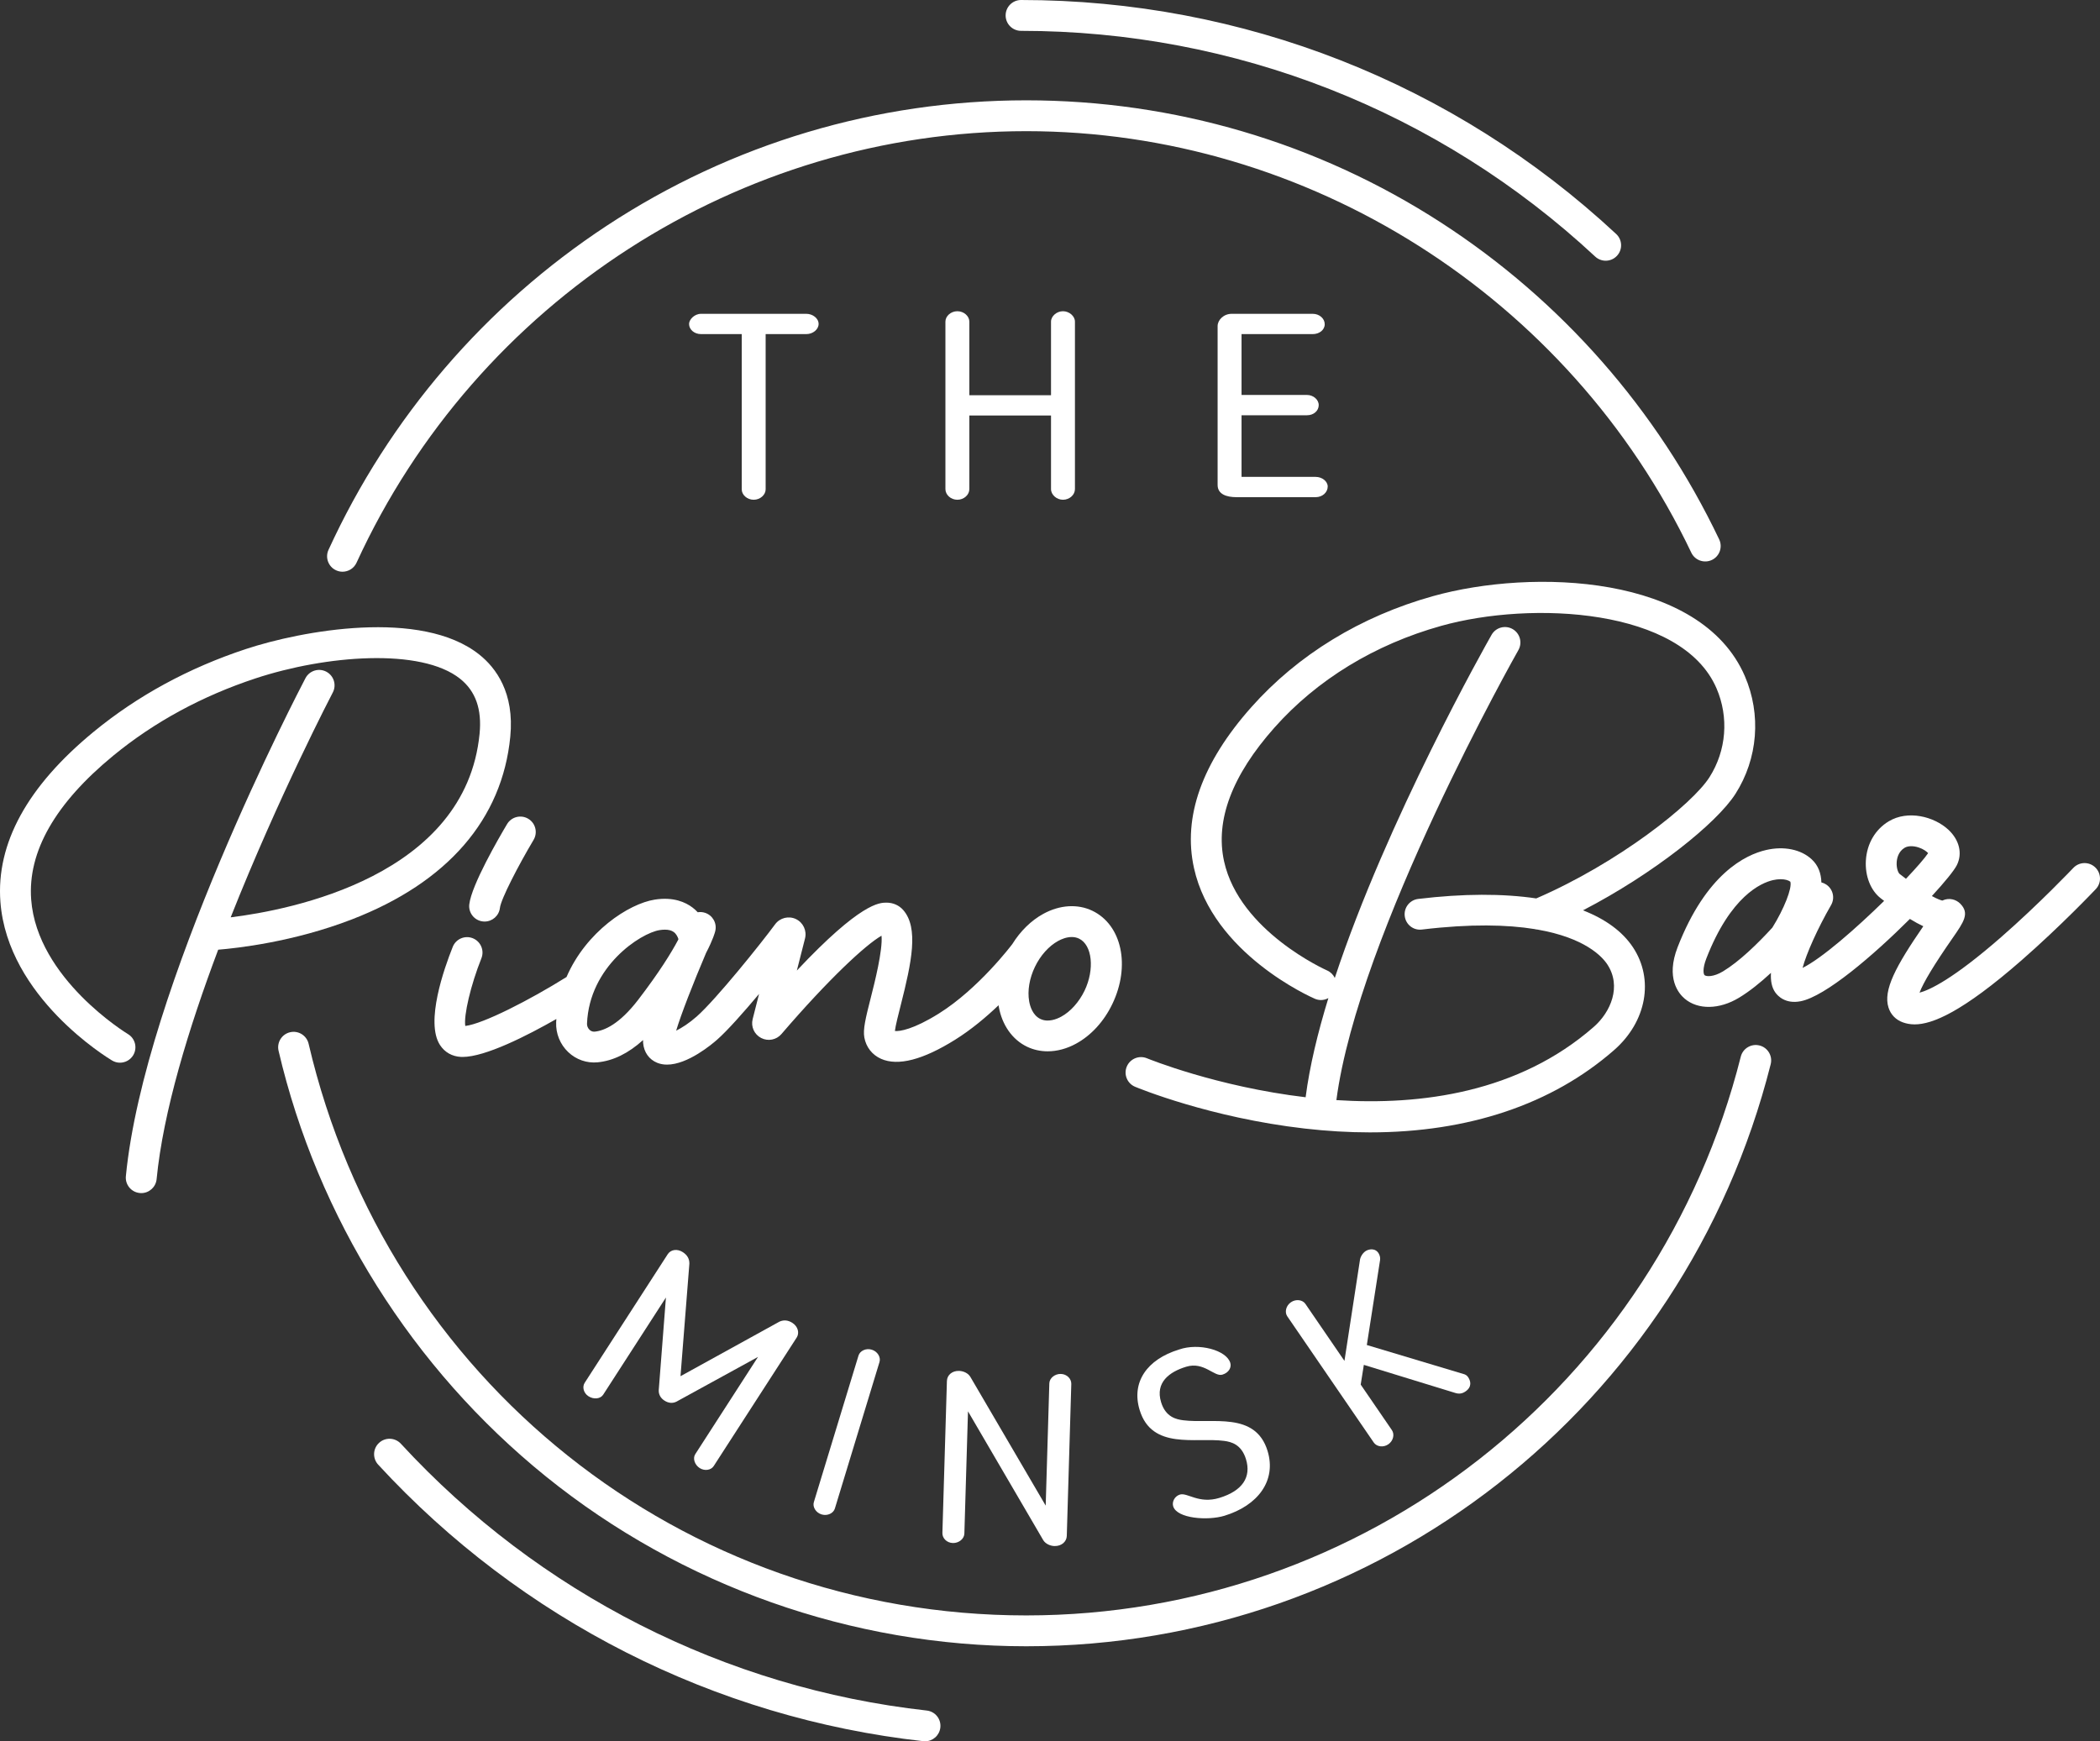 <?xml version="1.0" encoding="UTF-8"?> <svg xmlns="http://www.w3.org/2000/svg" width="709" height="588" viewBox="0 0 709 588" fill="none"><rect x="0" y="0" width="709" height="588" fill="#333333" stroke="none"/><path d="M594.044 353.035C591.253 352.339 588.423 354.022 587.721 356.812C559.685 467.91 460.484 545.496 346.484 545.496C230.356 545.496 130.725 466.114 104.194 352.458C103.537 349.655 100.741 347.912 97.937 348.568C95.133 349.224 93.397 352.021 94.046 354.824C107.189 411.125 139.249 462.177 184.319 498.585C230.091 535.549 287.681 555.913 346.484 555.913C465.263 555.913 568.619 475.086 597.822 359.357C598.524 356.573 596.834 353.737 594.044 353.035Z" fill="white"></path><path d="M113.471 192.581C114.173 192.905 114.909 193.058 115.638 193.058C117.613 193.058 119.502 191.931 120.377 190.016C160.947 101.496 249.701 44.293 346.489 44.293C441.679 44.293 529.817 100.164 571.016 186.623C572.256 189.221 575.364 190.321 577.962 189.088C580.561 187.849 581.661 184.741 580.428 182.143C559.583 138.407 527.093 101.403 486.464 75.128C444.728 48.137 396.331 33.876 346.495 33.876C295.984 33.876 247.023 48.508 204.916 76.181C163.896 103.146 131.386 141.004 110.912 185.669C109.706 188.286 110.859 191.381 113.471 192.581Z" fill="white"></path><path d="M312.883 577.616C244.926 570.048 181.882 538.054 135.347 487.525C133.398 485.411 130.104 485.272 127.983 487.22C125.869 489.168 125.73 492.462 127.678 494.582C175.91 546.96 241.274 580.127 311.723 587.967C311.922 587.987 312.114 588 312.306 588C314.924 588 317.177 586.032 317.476 583.368C317.807 580.505 315.746 577.934 312.883 577.616Z" fill="white"></path><path d="M344.729 10.417C416.92 10.417 485.751 37.488 538.563 86.638C539.564 87.573 540.843 88.037 542.109 88.037C543.507 88.037 544.899 87.48 545.92 86.38C547.882 84.273 547.762 80.979 545.655 79.018C490.921 28.064 419.558 0 344.729 0C341.853 0 339.52 2.333 339.52 5.209C339.52 8.085 341.853 10.417 344.729 10.417Z" fill="white"></path><path d="M118.818 310.458C151.082 297.993 169.568 276.648 172.285 248.742C173.73 233.905 167.407 225.496 161.846 221.056C142.287 205.423 101.724 212.984 83.007 219.167C63.726 225.536 46.447 234.932 31.654 247.086C9.251 265.488 -1.353 284.825 0.138 304.56C2.57 336.753 36.406 357.256 37.844 358.117C38.679 358.614 39.594 358.853 40.502 358.853C42.278 358.853 44.002 357.945 44.983 356.315C46.454 353.85 45.652 350.649 43.18 349.178C42.875 348.992 12.512 330.523 10.524 303.745C9.324 287.602 18.656 271.254 38.268 255.151C52.068 243.812 68.22 235.038 86.281 229.074C109.91 221.268 142.148 218.664 155.344 229.207C160.574 233.388 162.721 239.452 161.919 247.748C157.233 295.899 98.112 307.277 77.883 309.768C94.082 268.894 112.044 234.435 112.355 233.845C113.694 231.301 112.707 228.153 110.162 226.814C107.616 225.483 104.468 226.457 103.129 229.008C100.909 233.242 48.668 333.419 42.497 397.175C42.219 400.038 44.32 402.583 47.183 402.861C47.355 402.881 47.521 402.888 47.693 402.888C50.344 402.888 52.611 400.873 52.876 398.183C55.077 375.426 63.673 347.249 73.668 320.696C79.806 320.192 98.914 318.151 118.818 310.458Z" fill="white"></path><path d="M375.537 339.052C381.728 326.183 378.772 312.346 368.816 307.555C363.846 305.163 357.801 305.541 352.24 308.589C348.117 310.849 344.492 314.427 341.761 318.821C341.549 319.099 330.401 333.87 316.933 342.279C308.383 347.621 303.71 348.336 302.133 348.144C302.338 346.361 303.359 342.339 304.135 339.304C307.806 324.877 310.199 313.367 304.976 307.336C303.565 305.706 301.536 304.805 299.276 304.805C299.27 304.805 299.263 304.805 299.256 304.805C296.93 304.812 290.58 304.825 269.033 327.734L271.79 316.905C272.46 314.268 271.167 311.511 268.708 310.345C266.256 309.185 263.306 309.927 261.696 312.114C256.964 318.542 241.832 337.409 235.244 343.24C232.632 345.546 230.154 347.11 228.285 348.038C229.942 342.491 234.038 332.008 238.359 321.836C240.785 317.17 241.401 314.798 241.501 314.341C242.097 311.723 240.606 309.086 238.054 308.244C237.226 307.973 236.377 307.913 235.569 308.052C235.052 307.495 234.462 306.952 233.806 306.455C231.479 304.686 227.377 302.784 221.047 303.784C212.258 305.169 197.876 314.606 191.268 329.92C178.807 337.707 163.086 345.752 157.087 346.448C156.531 342.862 158.917 332.651 162.529 323.598C163.596 320.928 162.297 317.899 159.626 316.826C156.955 315.759 153.926 317.058 152.859 319.728C149.903 327.117 143.56 345.142 148.537 352.862C150.128 355.327 152.647 356.759 155.636 356.898C155.808 356.905 155.981 356.911 156.159 356.911C163.874 356.911 177.998 349.708 187.841 344.095C187.814 344.466 187.781 344.837 187.768 345.215C187.616 349.012 189.107 352.683 191.864 355.294C194.529 357.819 198.127 359.072 201.74 358.727C206.989 358.23 212.139 355.705 217.116 351.206C217.097 351.55 217.097 351.862 217.123 352.14C217.388 355.321 219.138 357.786 221.915 358.899C222.956 359.317 224.063 359.502 225.203 359.502C232.188 359.502 240.367 352.624 242.15 351.047C245.623 347.972 251.032 341.888 256.274 335.633L254.114 344.128C253.464 346.673 254.644 349.29 256.97 350.503C259.297 351.709 262.12 351.166 263.83 349.178C279.797 330.583 292.297 318.986 297.619 315.971C298.083 320.842 295.227 332.081 294.04 336.726C292.191 343.996 291.323 347.607 291.82 350.351C292.41 353.598 294.471 356.222 297.467 357.547C303.173 360.072 311.584 357.899 322.461 351.1C327.896 347.7 332.913 343.492 337.142 339.45C337.161 339.582 337.168 339.728 337.195 339.861C338.288 346.103 341.761 351.06 346.739 353.452C348.906 354.492 351.272 355.009 353.711 355.009C356.88 355.009 360.174 354.141 363.309 352.418C368.386 349.655 372.727 344.904 375.537 339.052ZM215.453 337.621C209.05 345.957 203.927 348.065 200.759 348.369C199.963 348.449 199.38 348.071 199.035 347.74C198.465 347.196 198.154 346.434 198.187 345.646C198.963 326.342 216.242 315.103 222.684 314.082C223.333 313.976 223.937 313.93 224.493 313.93C225.746 313.93 226.74 314.195 227.463 314.725C228.371 315.388 228.835 316.442 229.053 317.131C229 317.25 228.954 317.369 228.901 317.482C226.694 321.624 222.671 328.211 215.453 337.621ZM358.305 343.3C356.793 344.128 353.864 345.334 351.252 344.082C348.641 342.829 347.753 339.788 347.461 338.091C346.845 334.572 347.554 330.345 349.41 326.494C351.259 322.644 354.122 319.45 357.257 317.734C358.298 317.164 360.015 316.415 361.837 316.415C362.659 316.415 363.501 316.567 364.309 316.958C368.77 319.106 369.632 327.323 366.159 334.553C364.296 338.389 361.44 341.584 358.305 343.3Z" fill="white"></path><path d="M483.785 201.308C459.401 208.127 438.205 221.089 422.477 238.796C405.801 257.569 399.285 275.859 403.116 293.142C409.512 322.048 442.519 336.653 443.918 337.263C444.594 337.554 445.297 337.694 445.986 337.694C446.867 337.694 447.722 337.455 448.485 337.038C444.879 348.787 442.148 360.125 440.823 370.377C440.816 370.43 440.823 370.476 440.816 370.523C410.798 366.964 387.706 357.554 387.236 357.362C384.578 356.262 381.529 357.514 380.422 360.165C379.315 362.816 380.568 365.871 383.219 366.977C384.24 367.401 408.505 377.428 440.524 381.092C448.054 381.954 455.378 382.385 462.469 382.385C495.788 382.385 524.016 372.928 544.967 354.579C555.91 344.99 558.515 330.716 551.304 319.861C547.764 314.533 542.031 310.358 534.449 307.403C558.23 295.077 579.552 278.059 585.921 268.073C593.517 256.158 594.697 241.287 589.083 228.292C574.243 193.946 517.475 191.885 483.785 201.308ZM577.139 262.467C571.32 271.592 546.412 291.379 518.668 303.38C507.433 301.71 493.992 301.724 478.814 303.552C475.957 303.897 473.923 306.488 474.267 309.344C474.612 312.2 477.19 314.248 480.06 313.89C496.643 311.902 508.944 312.253 518.065 313.725C518.409 313.817 518.767 313.884 519.132 313.904C535.098 316.7 540.871 322.969 542.634 325.62C547.585 333.075 543.761 341.789 538.107 346.739C512.782 368.926 479.835 373.352 451.189 371.484C458.592 315.129 512.099 220.479 512.636 219.525C514.055 217.027 513.18 213.846 510.681 212.421C508.176 210.996 504.994 211.878 503.576 214.376C501.8 217.504 468.322 276.727 450.652 330.232C450.128 329.145 449.253 328.231 448.06 327.707C447.762 327.575 418.487 314.546 413.27 290.849C410.228 277.019 415.948 261.837 430.264 245.714C444.66 229.505 464.133 217.617 486.588 211.341C517.15 202.792 567.834 205.377 579.519 232.414C583.76 242.235 582.872 253.467 577.139 262.467Z" fill="white"></path><path d="M707.364 292.87C705.276 290.895 701.975 290.988 700 293.076C699.887 293.195 688.521 305.176 675.676 316.402C659.351 330.669 651.444 334.321 648.07 335.209C649.349 331.789 653.061 325.646 659.159 316.879C663.076 311.246 665.044 308.417 661.81 305.143C660.438 303.758 658.118 303.002 655.759 304.102C655.235 303.983 654.155 303.625 652.239 302.578C656.634 297.8 659.775 293.93 660.663 292.154C662.632 288.218 661.525 283.626 657.78 280.153C652.988 275.72 644.16 273.454 637.684 277.337C633.118 280.08 630.301 284.891 629.956 290.551C629.638 295.786 631.553 300.676 634.947 303.314C635.338 303.619 635.729 303.924 636.12 304.215C626.689 313.453 615.216 323.532 608.588 326.846C609.82 322.114 613.671 313.493 618.205 305.633C619.583 303.241 618.861 300.199 616.554 298.682C616.044 298.344 615.494 298.112 614.931 297.973C614.851 294.977 613.91 292.247 611.65 290.16C608.024 286.813 602.271 285.64 596.26 287.032C589.241 288.655 576.031 295.07 566.401 319.834C562.331 330.305 566.726 335.507 568.807 337.256C573.301 341.04 580.479 340.914 587.087 336.938C590.659 334.784 594.364 331.796 597.91 328.516C597.738 331.319 598.228 333.525 599.375 335.136C600.243 336.355 602.815 339.092 607.912 338.104C616.303 336.488 632.515 322.578 644.816 310.305C646.453 311.306 647.951 312.128 649.343 312.777C640.044 326.289 635.716 334.374 637.598 340.252C638.354 342.617 640.07 344.38 642.43 345.228C643.543 345.626 644.829 345.917 646.407 345.917C652.365 345.917 662.433 341.822 682.542 324.248C695.771 312.684 707.112 300.729 707.589 300.226C709.551 298.145 709.458 294.852 707.364 292.87ZM598.374 313.247C593.284 318.801 587.18 324.718 581.698 328.025C578.523 329.94 576.098 329.801 575.508 329.304C575.11 328.973 574.739 327.144 576.104 323.632C584.296 302.578 594.563 298.132 598.599 297.197C599.534 296.985 600.389 296.893 601.158 296.893C602.682 296.893 603.842 297.25 604.452 297.734C605.128 299.841 602.304 306.965 598.374 313.247ZM643.49 296.747C642.808 296.237 642.092 295.686 641.343 295.103C640.945 294.799 640.229 293.288 640.355 291.187C640.435 289.908 640.886 287.569 643.04 286.276C643.63 285.925 644.398 285.746 645.267 285.746C646.049 285.746 646.904 285.885 647.779 286.177C649.363 286.694 650.476 287.529 650.973 288.086C649.827 289.795 647.096 292.943 643.49 296.747Z" fill="white"></path><path d="M163.012 311.153C163.217 311.18 163.416 311.187 163.615 311.187C166.227 311.187 168.48 309.232 168.785 306.574C169.13 303.605 174.949 292.347 180.145 283.613C181.617 281.141 180.808 277.947 178.336 276.475C175.857 275.004 172.662 275.819 171.197 278.285C168.394 282.99 159.194 298.861 158.439 305.375C158.101 308.244 160.155 310.829 163.012 311.153Z" fill="white"></path><path d="M236.225 495.735C237.862 496.789 240.049 496.484 240.957 495.066L268.98 451.661C269.981 450.11 269.404 447.923 267.535 446.717C266.21 445.862 264.738 445.577 263.174 446.287L229.749 464.716L232.745 426.738C232.785 425.14 232.082 423.828 230.525 422.821C228.656 421.615 226.469 421.92 225.428 423.537L197.405 466.942C196.491 468.36 197.034 470.428 198.671 471.481C200.461 472.641 202.727 472.383 203.642 470.965L224.832 438.142L222.406 469.427C222.333 470.905 223.075 472.151 224.321 472.953C225.647 473.807 227.085 473.973 228.404 473.297L255.916 458.208L234.734 491.044C233.819 492.455 234.515 494.629 236.225 495.735Z" fill="white"></path><path d="M289.848 457.751L274.769 507.246C274.279 508.857 275.432 510.798 277.387 511.395C279.336 511.991 281.377 511.017 281.867 509.407L296.939 459.911C297.43 458.301 296.277 456.359 294.328 455.763C292.379 455.166 290.338 456.141 289.848 457.751Z" fill="white"></path><path d="M354.274 467.128L353.047 508.419L327.623 464.967C326.913 463.741 325.363 462.973 323.785 462.926C321.465 462.86 319.755 464.331 319.696 466.339L318.171 517.657C318.118 519.419 319.649 520.99 321.691 521.05C323.725 521.109 325.535 519.638 325.588 517.875L326.814 476.584L352.239 520.115C352.948 521.262 354.499 522.03 355.984 522.07C358.396 522.143 360.106 520.586 360.166 518.664L361.69 467.346C361.743 465.584 360.212 464.013 358.171 463.953C356.129 463.894 354.327 465.365 354.274 467.128Z" fill="white"></path><path d="M411.665 505.821C404.746 507.929 400.855 503.92 398.37 504.682C396.594 505.225 395.619 507.114 396.09 508.651C397.356 512.793 407.728 513.568 413.402 511.839C424.577 508.432 431.046 500.083 427.957 489.957C423.861 476.531 409.18 480.839 399.49 479.599C397.17 479.301 393.551 478.559 392.007 473.496C389.972 466.823 394.791 463.251 400.471 461.522C406.502 459.679 409.955 465.034 412.706 464.192C414.92 463.516 415.834 461.727 415.364 460.196C414.052 455.902 404.746 453.39 398.111 455.697C387.116 459.05 381.926 466.836 384.763 476.12C388.905 489.699 403.652 485.292 413.25 486.557C415.775 486.882 419.148 487.777 420.673 492.767C422.495 498.744 419.559 503.416 411.665 505.821Z" fill="white"></path><path d="M491.339 470.375C492.618 470.766 493.652 470.633 494.799 469.851C497.019 468.334 496.542 466.326 495.681 465.067C495.362 464.603 495.058 464.325 494.434 464.073L461.467 454.186L465.948 425.445C466.014 424.723 465.921 424.1 465.504 423.318C464.39 421.363 462.163 421.721 461.01 422.503C459.943 423.239 459.2 424.617 459.121 425.644L453.911 459.547L440.722 440.289C439.767 438.898 437.534 438.586 435.85 439.739C434.167 440.892 433.65 443.092 434.604 444.484L463.8 487.101C464.794 488.559 467.035 488.87 468.718 487.717C470.402 486.564 470.919 484.364 469.918 482.906L459.399 467.552L460.46 460.892L491.339 470.375Z" fill="white"></path><path d="M254.453 168.757C256.673 168.757 258.496 167.087 258.496 165.245V112.821H272.236C274.456 112.821 276.378 111.237 276.378 109.395C276.378 107.466 274.357 105.969 272.236 105.969H236.684C234.463 105.969 232.641 107.904 232.641 109.395C232.641 111.237 234.357 112.821 236.684 112.821H250.423V165.245C250.417 167.087 252.233 168.757 254.453 168.757Z" fill="white"></path><path d="M323.228 105.094C321.007 105.094 319.191 106.764 319.191 108.606V165.159C319.191 167.087 321.007 168.757 323.228 168.757C325.448 168.757 327.271 167.087 327.271 165.159V140.309H354.843V165.159C354.843 167.087 356.758 168.757 358.879 168.757C361.1 168.757 362.922 167.087 362.922 165.159V108.606C362.922 106.764 361.007 105.094 358.879 105.094C356.758 105.094 354.843 106.764 354.843 108.606V133.457H327.271V108.606C327.264 106.764 325.448 105.094 323.228 105.094Z" fill="white"></path><path d="M443.209 112.821C445.429 112.821 447.252 111.416 447.252 109.481C447.252 107.546 445.436 105.969 443.209 105.969H415.835C413.111 105.969 411.09 108.076 411.09 110.097V163.754C411.09 166.915 414.119 167.883 417.453 167.883H444.216C446.437 167.883 448.259 166.299 448.259 164.284C448.259 162.528 446.344 161.037 444.216 161.037H419.169V140.222H441.287C443.507 140.222 445.224 138.731 445.224 136.796C445.224 134.868 443.308 133.37 441.287 133.37H419.169V112.821H443.209Z" fill="white"></path></svg> 